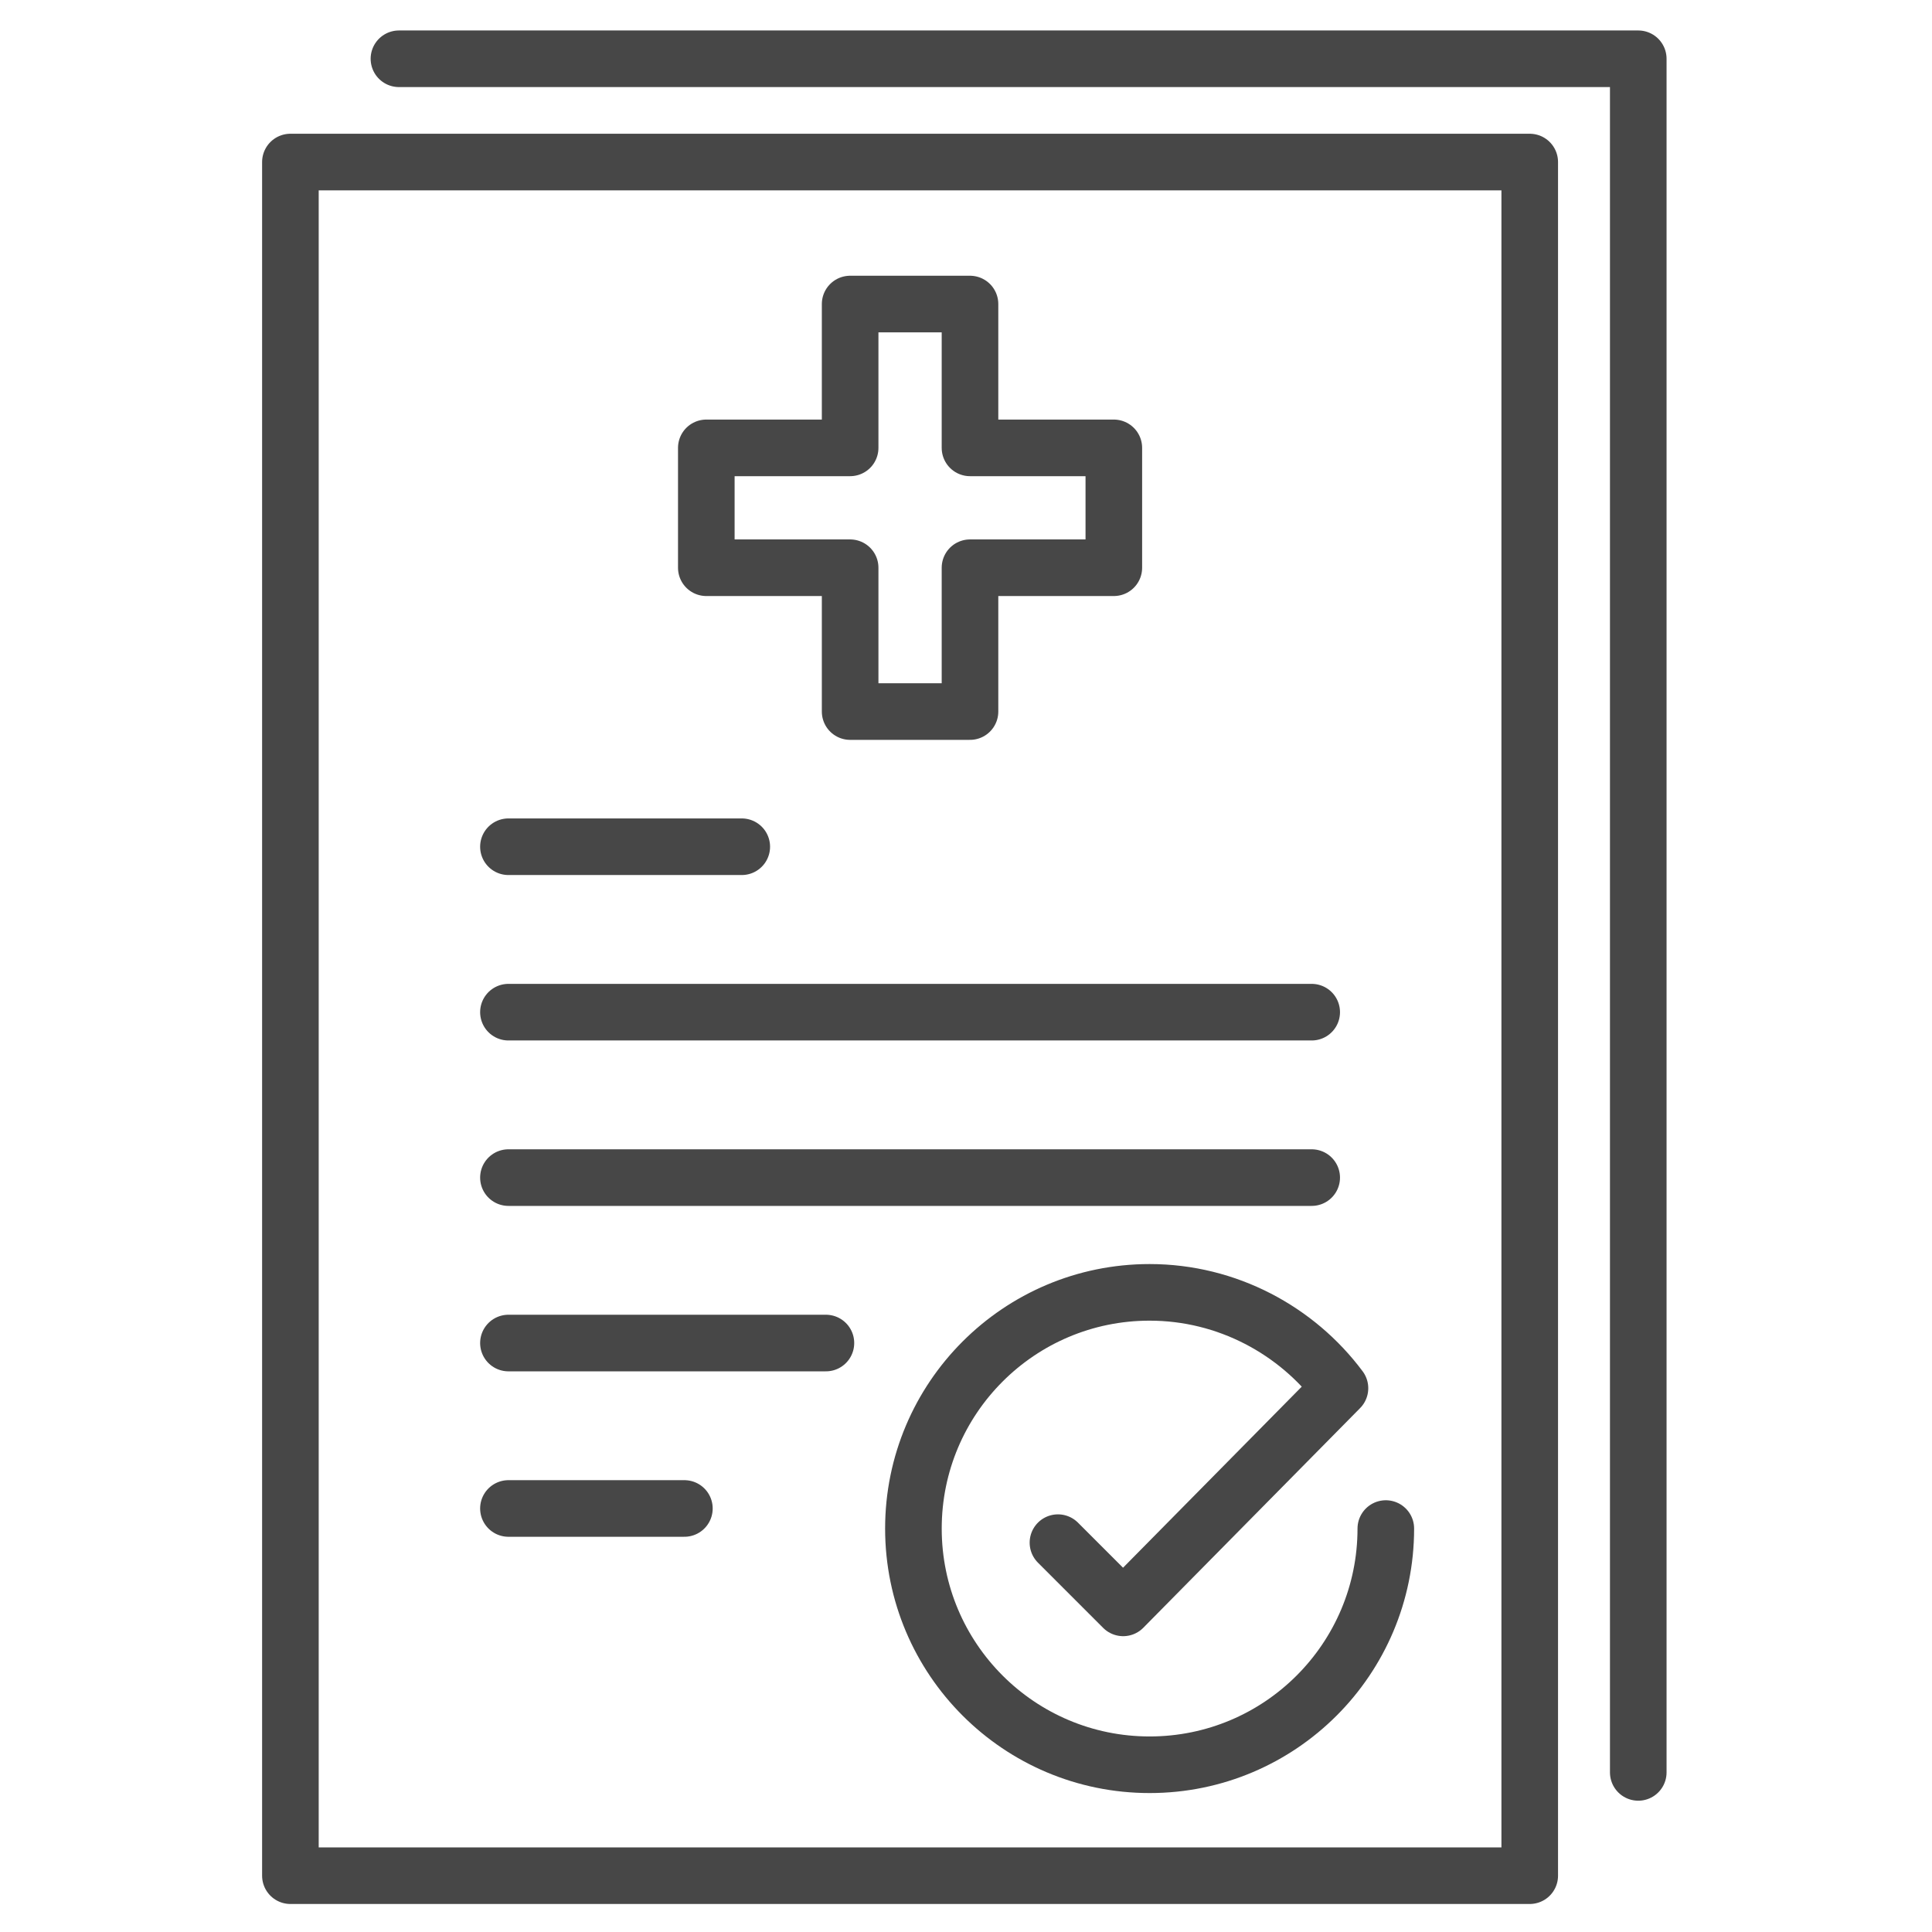 <svg xmlns="http://www.w3.org/2000/svg" enable-background="new 0 0 512 512" viewBox="0 0 512 512"><rect width="328.434" height="454.131" x="76.96" y="42.944" fill="none" stroke="#474747" stroke-linecap="round" stroke-linejoin="round" stroke-miterlimit="10" stroke-width="15"/><polyline fill="none" stroke="#474747" stroke-linecap="round" stroke-linejoin="round" stroke-miterlimit="10" stroke-width="15" points="105.724 15.574 434.157 15.574 434.157 469.705"/><path fill="none" stroke="#474747" stroke-linecap="round" stroke-linejoin="round" stroke-miterlimit="10" stroke-width="15" d="M280.369,408.819l17.284,17.284l57.451-58.209c-11.411-15.311-29.881-25.406-50.444-25.406c-34.57,0-62.595,28.025-62.595,62.595s28.025,62.595,62.595,62.595s62.595-28.025,62.595-62.595"/><polygon fill="none" stroke="#474747" stroke-linecap="round" stroke-linejoin="round" stroke-miterlimit="10" stroke-width="15" points="295.176 118.691 257.059 118.691 257.059 80.574 225.295 80.574 225.295 118.691 187.179 118.691 187.179 150.455 225.295 150.455 225.295 188.571 257.059 188.571 257.059 150.455 295.176 150.455"/><line x1="134.74" x2="196.575" y1="224.393" y2="224.393" fill="none" stroke="#474747" stroke-linecap="round" stroke-linejoin="round" stroke-miterlimit="10" stroke-width="15"/><line x1="134.74" x2="347.614" y1="268.235" y2="268.235" fill="none" stroke="#474747" stroke-linecap="round" stroke-linejoin="round" stroke-miterlimit="10" stroke-width="15"/><line x1="134.74" x2="347.614" y1="312.077" y2="312.077" fill="none" stroke="#474747" stroke-linecap="round" stroke-linejoin="round" stroke-miterlimit="10" stroke-width="15"/><line x1="134.74" x2="218.876" y1="355.919" y2="355.919" fill="none" stroke="#474747" stroke-linecap="round" stroke-linejoin="round" stroke-miterlimit="10" stroke-width="15"/><line x1="134.74" x2="181.37" y1="399.761" y2="399.761" fill="none" stroke="#474747" stroke-linecap="round" stroke-linejoin="round" stroke-miterlimit="10" stroke-width="15"/></svg>